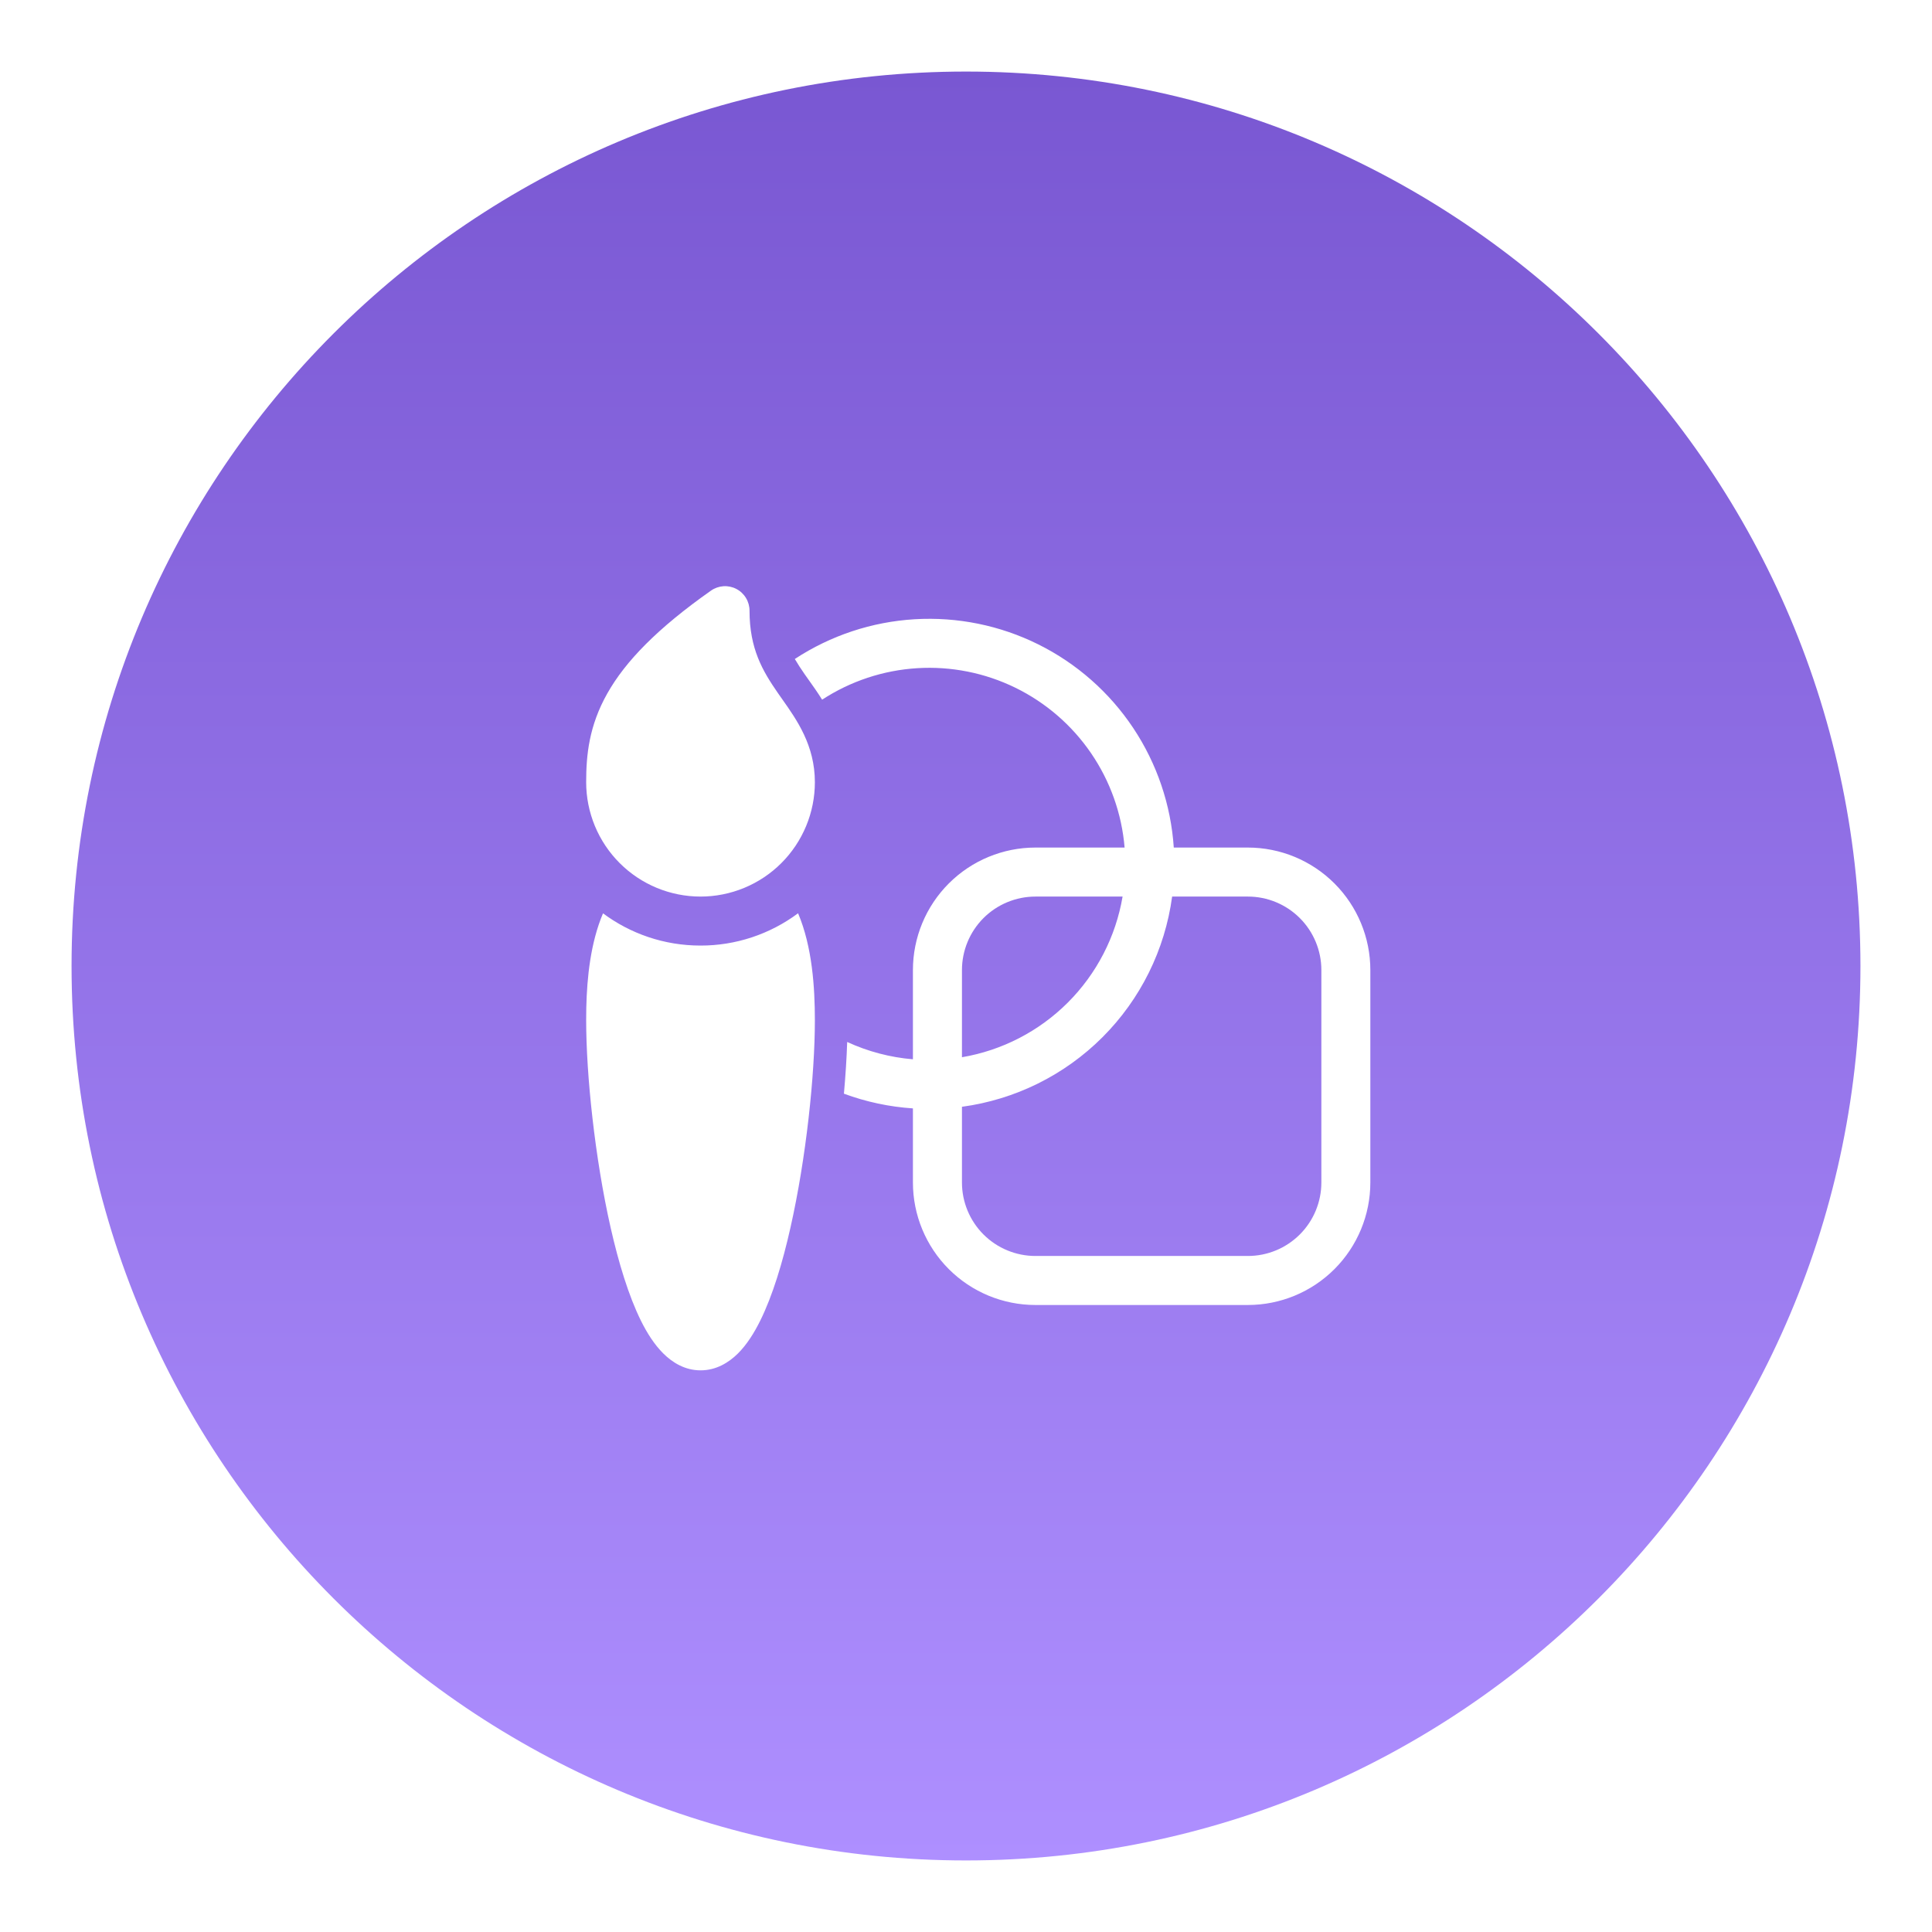 <svg width="108" height="108" viewBox="0 0 108 108" fill="none" xmlns="http://www.w3.org/2000/svg">
<g filter="url(#filter0_d_9398_42611)">
<path d="M54 0C81.614 0 104 22.386 104 50C104 77.614 81.614 100 54 100C26.386 100 4 77.614 4 50C4 22.386 26.386 0 54 0ZM44.613 47.052C43.038 48.227 41.124 48.861 39.159 48.858C37.117 48.858 35.23 48.188 33.709 47.056C33.012 48.696 32.813 50.642 32.774 52.33L32.767 53.037C32.767 56.073 33.251 60.725 34.137 64.636C34.579 66.585 35.138 68.431 35.826 69.823C36.169 70.516 36.581 71.167 37.083 71.664C37.589 72.166 38.286 72.603 39.163 72.603C40.04 72.603 40.739 72.166 41.245 71.666C41.747 71.167 42.158 70.515 42.5 69.821C43.188 68.431 43.747 66.585 44.185 64.634C45.069 60.725 45.552 56.074 45.552 53.036C45.552 51.206 45.408 48.928 44.613 47.052ZM58.049 32.025C55.906 30.959 53.521 30.474 51.132 30.616C48.742 30.759 46.432 31.524 44.431 32.838C44.595 33.119 44.781 33.401 44.987 33.698C45.057 33.802 45.136 33.914 45.225 34.034C45.44 34.337 45.698 34.696 45.957 35.112C47.546 34.076 49.376 33.469 51.27 33.352C53.163 33.235 55.055 33.611 56.759 34.444C58.463 35.278 59.922 36.539 60.992 38.105C62.063 39.672 62.709 41.489 62.866 43.379H57.882C56.066 43.379 54.324 44.1 53.039 45.385C51.755 46.669 51.033 48.412 51.033 50.228V55.215C49.761 55.109 48.517 54.781 47.358 54.247C47.329 55.14 47.267 56.115 47.176 57.138C48.415 57.596 49.715 57.873 51.033 57.96V62.101C51.033 63.917 51.755 65.66 53.039 66.944C54.324 68.229 56.066 68.95 57.882 68.95H69.754C71.57 68.95 73.312 68.229 74.597 66.944C75.881 65.66 76.603 63.917 76.603 62.101V50.228C76.603 48.412 75.881 46.669 74.597 45.385C73.312 44.1 71.57 43.379 69.754 43.379H65.615C65.456 40.99 64.673 38.685 63.346 36.693C62.018 34.701 60.192 33.092 58.049 32.025ZM69.756 46.119C70.846 46.119 71.891 46.552 72.661 47.322C73.432 48.093 73.865 49.139 73.865 50.228V62.101C73.865 63.191 73.432 64.236 72.661 65.007C71.891 65.777 70.846 66.21 69.756 66.21H57.884C56.794 66.21 55.748 65.778 54.977 65.007C54.207 64.236 53.774 63.191 53.774 62.101V57.87C56.749 57.468 59.51 56.102 61.633 53.978C63.755 51.855 65.122 49.094 65.523 46.119H69.756ZM62.753 46.119C62.373 48.362 61.304 50.432 59.695 52.041C58.086 53.65 56.018 54.719 53.774 55.1V50.228C53.774 49.139 54.207 48.093 54.977 47.322C55.748 46.552 56.794 46.119 57.884 46.119H62.753ZM40.438 28.77C40.188 28.788 39.947 28.873 39.742 29.018C36.74 31.131 34.96 32.973 33.952 34.758C32.92 36.584 32.767 38.222 32.767 39.726C32.767 40.565 32.933 41.396 33.254 42.172C33.575 42.947 34.046 43.653 34.64 44.246C35.233 44.84 35.938 45.311 36.713 45.632C37.488 45.953 38.32 46.119 39.159 46.119C39.999 46.119 40.83 45.953 41.605 45.632C42.381 45.311 43.086 44.84 43.68 44.246C44.273 43.653 44.744 42.947 45.065 42.172C45.387 41.396 45.552 40.565 45.552 39.726C45.552 37.667 44.543 36.243 43.734 35.096C43.647 34.974 43.563 34.854 43.482 34.737C42.635 33.512 41.899 32.273 41.899 30.137C41.899 29.886 41.83 29.639 41.699 29.425C41.569 29.21 41.382 29.035 41.159 28.92C40.937 28.805 40.687 28.753 40.438 28.77Z" fill="url(#paint0_linear_9398_42611)"/>
</g>
<defs>
<filter id="filter0_d_9398_42611" x="0" y="0" width="108" height="108" filterUnits="userSpaceOnUse" color-interpolation-filters="sRGB">
<feFlood flood-opacity="0" result="BackgroundImageFix"/>
<feColorMatrix in="SourceAlpha" type="matrix" values="0 0 0 0 0 0 0 0 0 0 0 0 0 0 0 0 0 0 127 0" result="hardAlpha"/>
<feOffset dy="4"/>
<feGaussianBlur stdDeviation="2"/>
<feComposite in2="hardAlpha" operator="out"/>
<feColorMatrix type="matrix" values="0 0 0 0 0 0 0 0 0 0 0 0 0 0 0 0 0 0 0.25 0"/>
<feBlend mode="normal" in2="BackgroundImageFix" result="effect1_dropShadow_9398_42611"/>
<feBlend mode="normal" in="SourceGraphic" in2="effect1_dropShadow_9398_42611" result="shape"/>
</filter>
<linearGradient id="paint0_linear_9398_42611" x1="54" y1="0" x2="54" y2="100" gradientUnits="userSpaceOnUse">
<stop stop-color="#7957D2"/>
<stop offset="1" stop-color="#AE8FFF"/>
</linearGradient>
</defs>
</svg>
